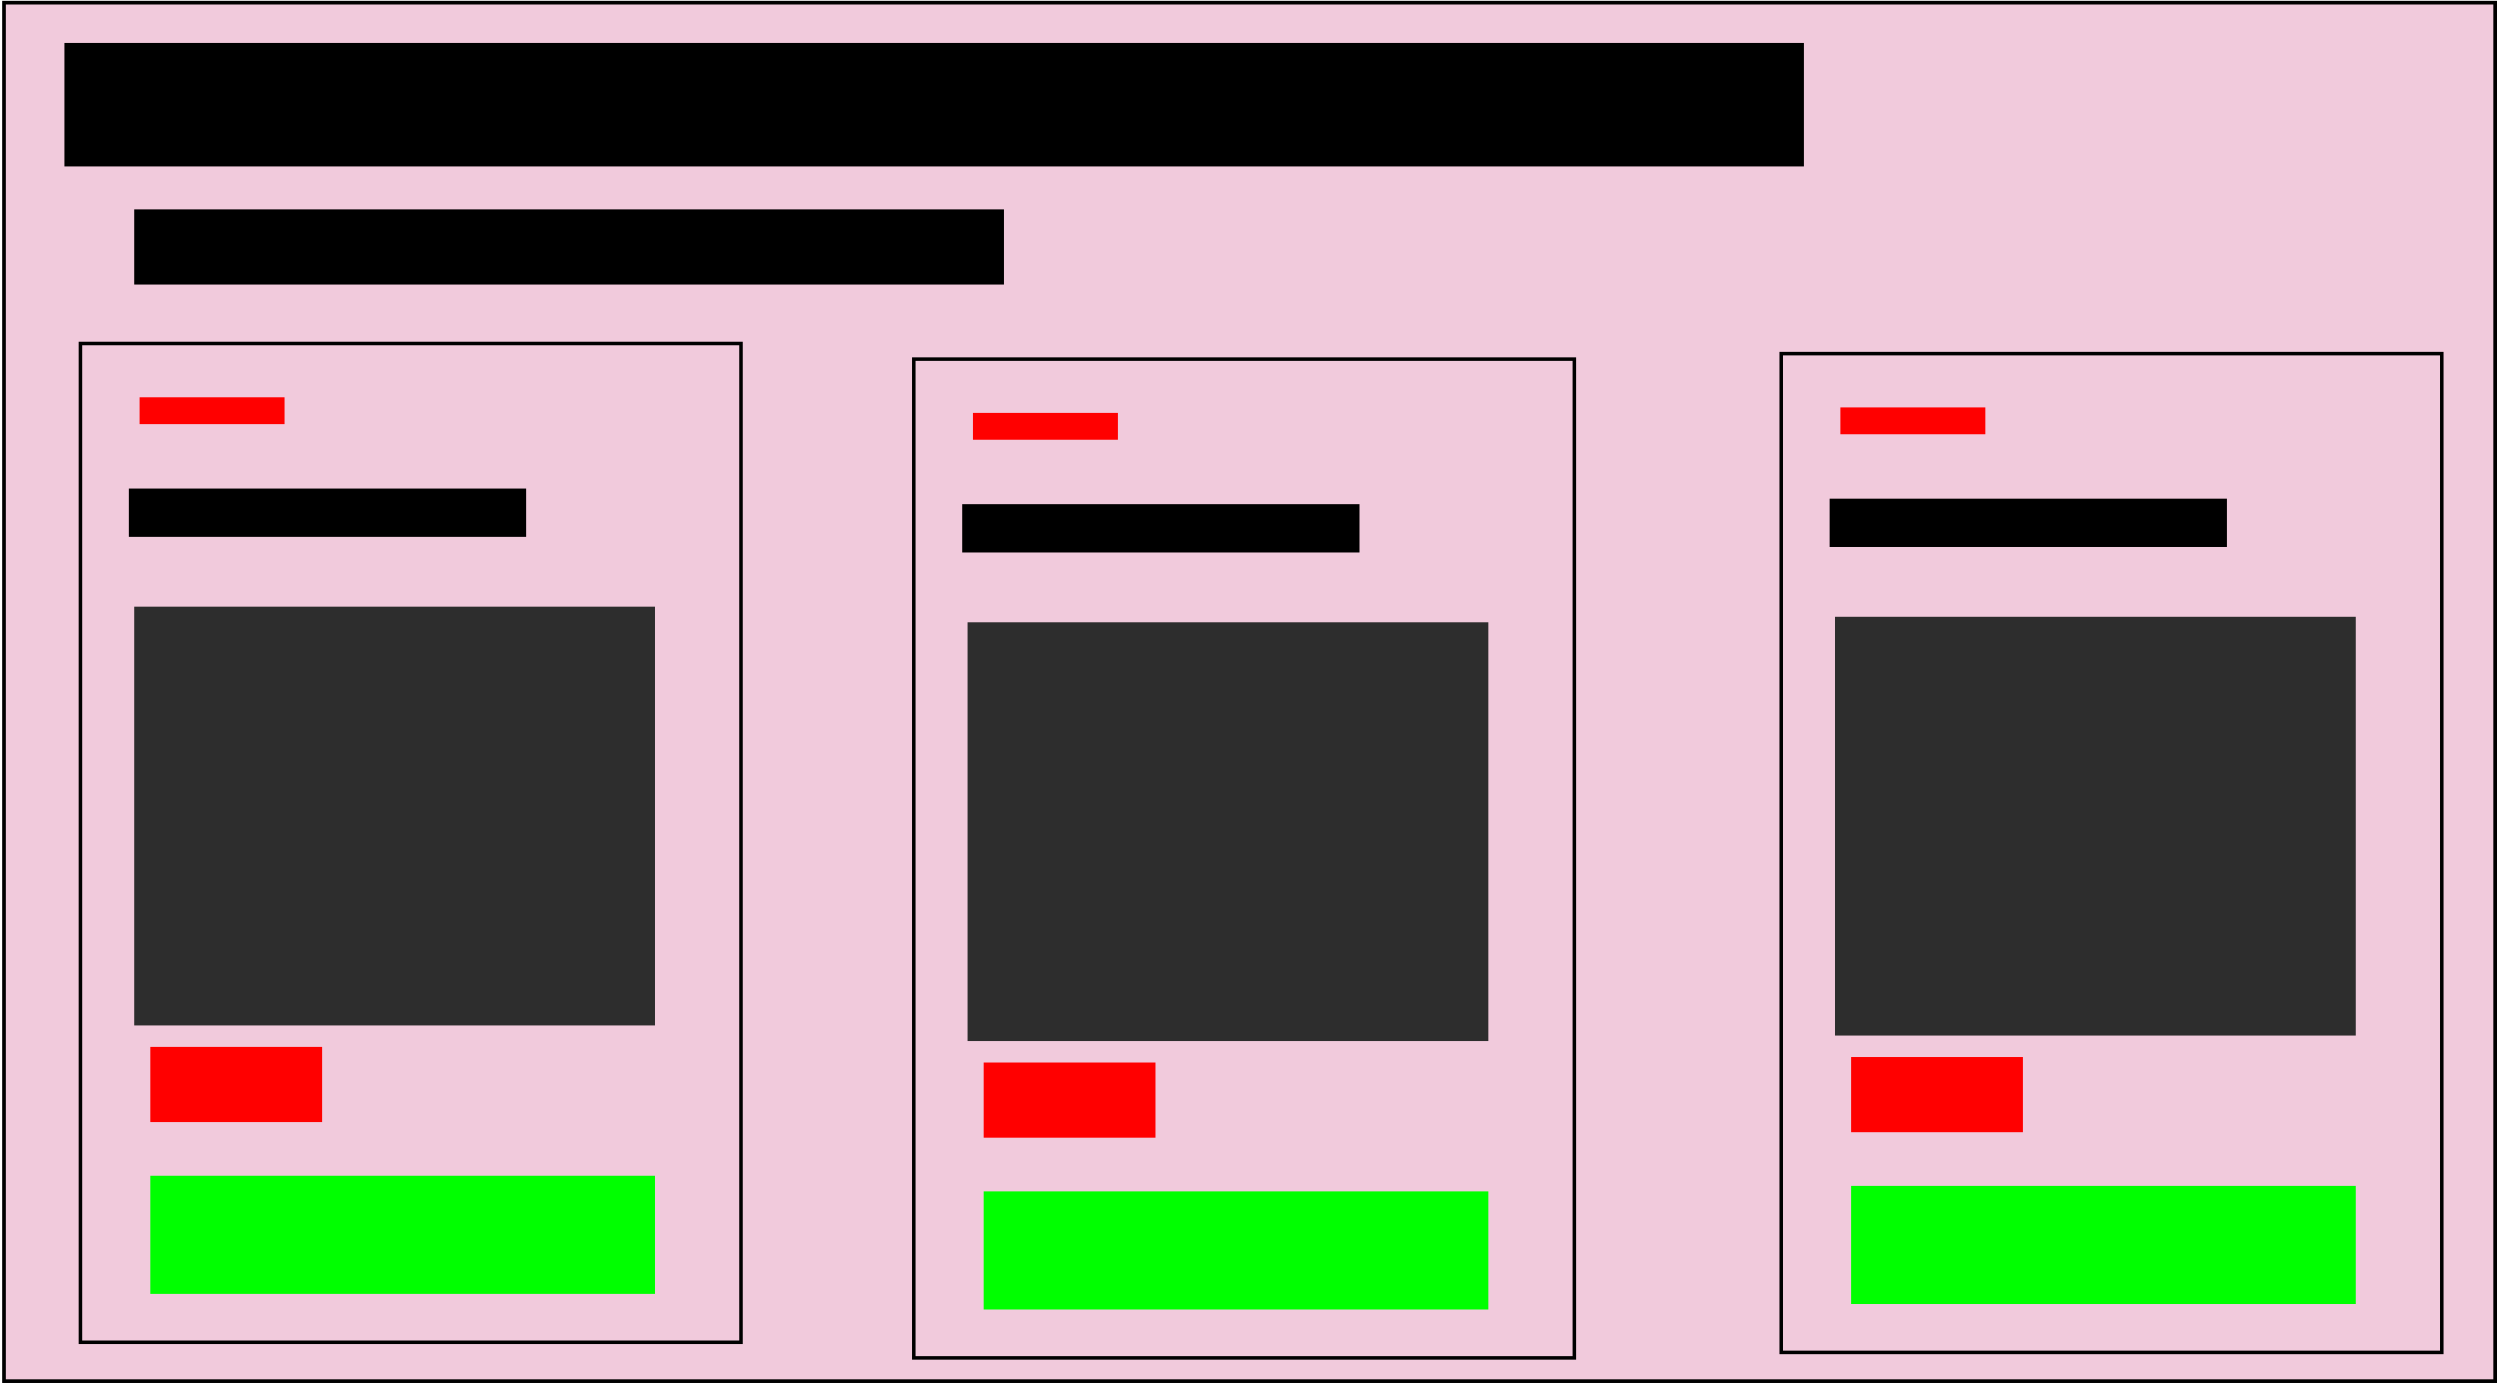 <?xml version="1.0" encoding="UTF-8" standalone="no"?>
<!-- Created with Inkscape (http://www.inkscape.org/) -->

<svg
   width="671"
   height="372"
   viewBox="0 0 177.535 98.425"
   version="1.1"
   id="svg1"
   inkscape:version="1.4-dev (a4f8c16, 2023-12-05, custom)"
   sodipodi:docname="TextBild_3Spalten_1-1-1.svg"
   xmlns:inkscape="http://www.inkscape.org/namespaces/inkscape"
   xmlns:sodipodi="http://sodipodi.sourceforge.net/DTD/sodipodi-0.dtd"
   xmlns="http://www.w3.org/2000/svg"
   xmlns:svg="http://www.w3.org/2000/svg">
  <sodipodi:namedview
     id="namedview1"
     pagecolor="#503950"
     bordercolor="#eeeeee"
     borderopacity="1"
     inkscape:showpageshadow="0"
     inkscape:pageopacity="0"
     inkscape:pagecheckerboard="0"
     inkscape:deskcolor="#505050"
     inkscape:document-units="px"
     showgrid="true"
     inkscape:zoom="2.7758979"
     inkscape:cx="396.98867"
     inkscape:cy="193.2708"
     inkscape:window-width="3200"
     inkscape:window-height="1711"
     inkscape:window-x="-9"
     inkscape:window-y="-9"
     inkscape:window-maximized="1"
     inkscape:current-layer="layer1">
    <inkscape:grid
       id="grid1"
       units="px"
       originx="0"
       originy="0"
       spacingx="59.002"
       spacingy="32.808"
       empcolor="#0099e5"
       empopacity="0.302"
       color="#0099e5"
       opacity="0.149"
       empspacing="5"
       enabled="true"
       visible="true" />
  </sodipodi:namedview>
  <defs
     id="defs1" />
  <g
     inkscape:label="Ebene 1"
     inkscape:groupmode="layer"
     id="layer1">
    <rect
       style="fill:#f1cadc;fill-opacity:1;stroke:#000000;stroke-width:0.261;stroke-opacity:1"
       id="rect10"
       width="176.908"
       height="97.892"
       x="0.284"
       y="0.189" />
    <g
       id="g9">
      <rect
         style="fill:#000000;fill-opacity:0;stroke:#000000;stroke-width:0.25;stroke-opacity:1"
         id="rect2"
         width="46.909"
         height="70.928"
         x="5.712"
         y="24.393" />
      <rect
         style="fill:#ff0000;fill-opacity:1;stroke:none;stroke-width:0.265;stroke-opacity:1"
         id="rect3"
         width="10.294"
         height="1.906"
         x="9.913"
         y="28.213" />
      <rect
         style="fill:#000000;fill-opacity:1;stroke:none;stroke-width:0.265;stroke-opacity:1"
         id="rect4"
         width="28.213"
         height="3.431"
         x="9.15"
         y="34.694" />
      <rect
         style="fill:#2d2d2d;fill-opacity:1;stroke:none;stroke-width:0.248;stroke-opacity:1"
         id="rect5"
         width="36.982"
         height="29.738"
         x="9.531"
         y="43.082" />
      <rect
         style="fill:#ff0000;fill-opacity:1;stroke:none;stroke-width:0.265;stroke-opacity:1"
         id="rect6"
         width="12.2"
         height="5.338"
         x="10.675"
         y="74.345" />
      <rect
         style="fill:#00ff00;fill-opacity:1;stroke:none;stroke-width:0.265;stroke-opacity:1"
         id="rect7"
         width="35.838"
         height="8.388"
         x="10.675"
         y="83.496" />
    </g>
    <g
       id="g9-2"
       transform="translate(59.18,1.109)">
      <rect
         style="fill:#000000;fill-opacity:0;stroke:#000000;stroke-width:0.25;stroke-opacity:1"
         id="rect2-3"
         width="46.909"
         height="70.928"
         x="5.712"
         y="24.393" />
      <rect
         style="fill:#ff0000;fill-opacity:1;stroke:none;stroke-width:0.265;stroke-opacity:1"
         id="rect3-4"
         width="10.294"
         height="1.906"
         x="9.913"
         y="28.213" />
      <rect
         style="fill:#000000;fill-opacity:1;stroke:none;stroke-width:0.265;stroke-opacity:1"
         id="rect4-8"
         width="28.213"
         height="3.431"
         x="9.15"
         y="34.694" />
      <rect
         style="fill:#2d2d2d;fill-opacity:1;stroke:none;stroke-width:0.248;stroke-opacity:1"
         id="rect5-3"
         width="36.982"
         height="29.738"
         x="9.531"
         y="43.082" />
      <rect
         style="fill:#ff0000;fill-opacity:1;stroke:none;stroke-width:0.265;stroke-opacity:1"
         id="rect6-9"
         width="12.2"
         height="5.338"
         x="10.675"
         y="74.345" />
      <rect
         style="fill:#00ff00;fill-opacity:1;stroke:none;stroke-width:0.265;stroke-opacity:1"
         id="rect7-8"
         width="35.838"
         height="8.388"
         x="10.675"
         y="83.496" />
    </g>
    <rect
       style="fill:#000000;fill-opacity:1;stroke:none;stroke-width:0.265;stroke-opacity:1"
       id="rect8"
       width="123.528"
       height="8.769"
       x="4.575"
       y="3.05" />
    <rect
       style="fill:#000000;fill-opacity:1;stroke:none;stroke-width:0.265;stroke-opacity:1"
       id="rect9"
       width="61.764"
       height="5.338"
       x="9.531"
       y="14.869" />
    <g
       id="g9-8"
       transform="translate(120.78,0.719)">
      <rect
         style="fill:#000000;fill-opacity:0;stroke:#000000;stroke-width:0.25;stroke-opacity:1"
         id="rect2-8"
         width="46.909"
         height="70.928"
         x="5.712"
         y="24.393" />
      <rect
         style="fill:#ff0000;fill-opacity:1;stroke:none;stroke-width:0.265;stroke-opacity:1"
         id="rect3-44"
         width="10.294"
         height="1.906"
         x="9.913"
         y="28.213" />
      <rect
         style="fill:#000000;fill-opacity:1;stroke:none;stroke-width:0.265;stroke-opacity:1"
         id="rect4-0"
         width="28.213"
         height="3.431"
         x="9.15"
         y="34.694" />
      <rect
         style="fill:#2d2d2d;fill-opacity:1;stroke:none;stroke-width:0.248;stroke-opacity:1"
         id="rect5-6"
         width="36.982"
         height="29.738"
         x="9.531"
         y="43.082" />
      <rect
         style="fill:#ff0000;fill-opacity:1;stroke:none;stroke-width:0.265;stroke-opacity:1"
         id="rect6-0"
         width="12.2"
         height="5.338"
         x="10.675"
         y="74.345" />
      <rect
         style="fill:#00ff00;fill-opacity:1;stroke:none;stroke-width:0.265;stroke-opacity:1"
         id="rect7-5"
         width="35.838"
         height="8.388"
         x="10.675"
         y="83.496" />
    </g>
  </g>
</svg>
